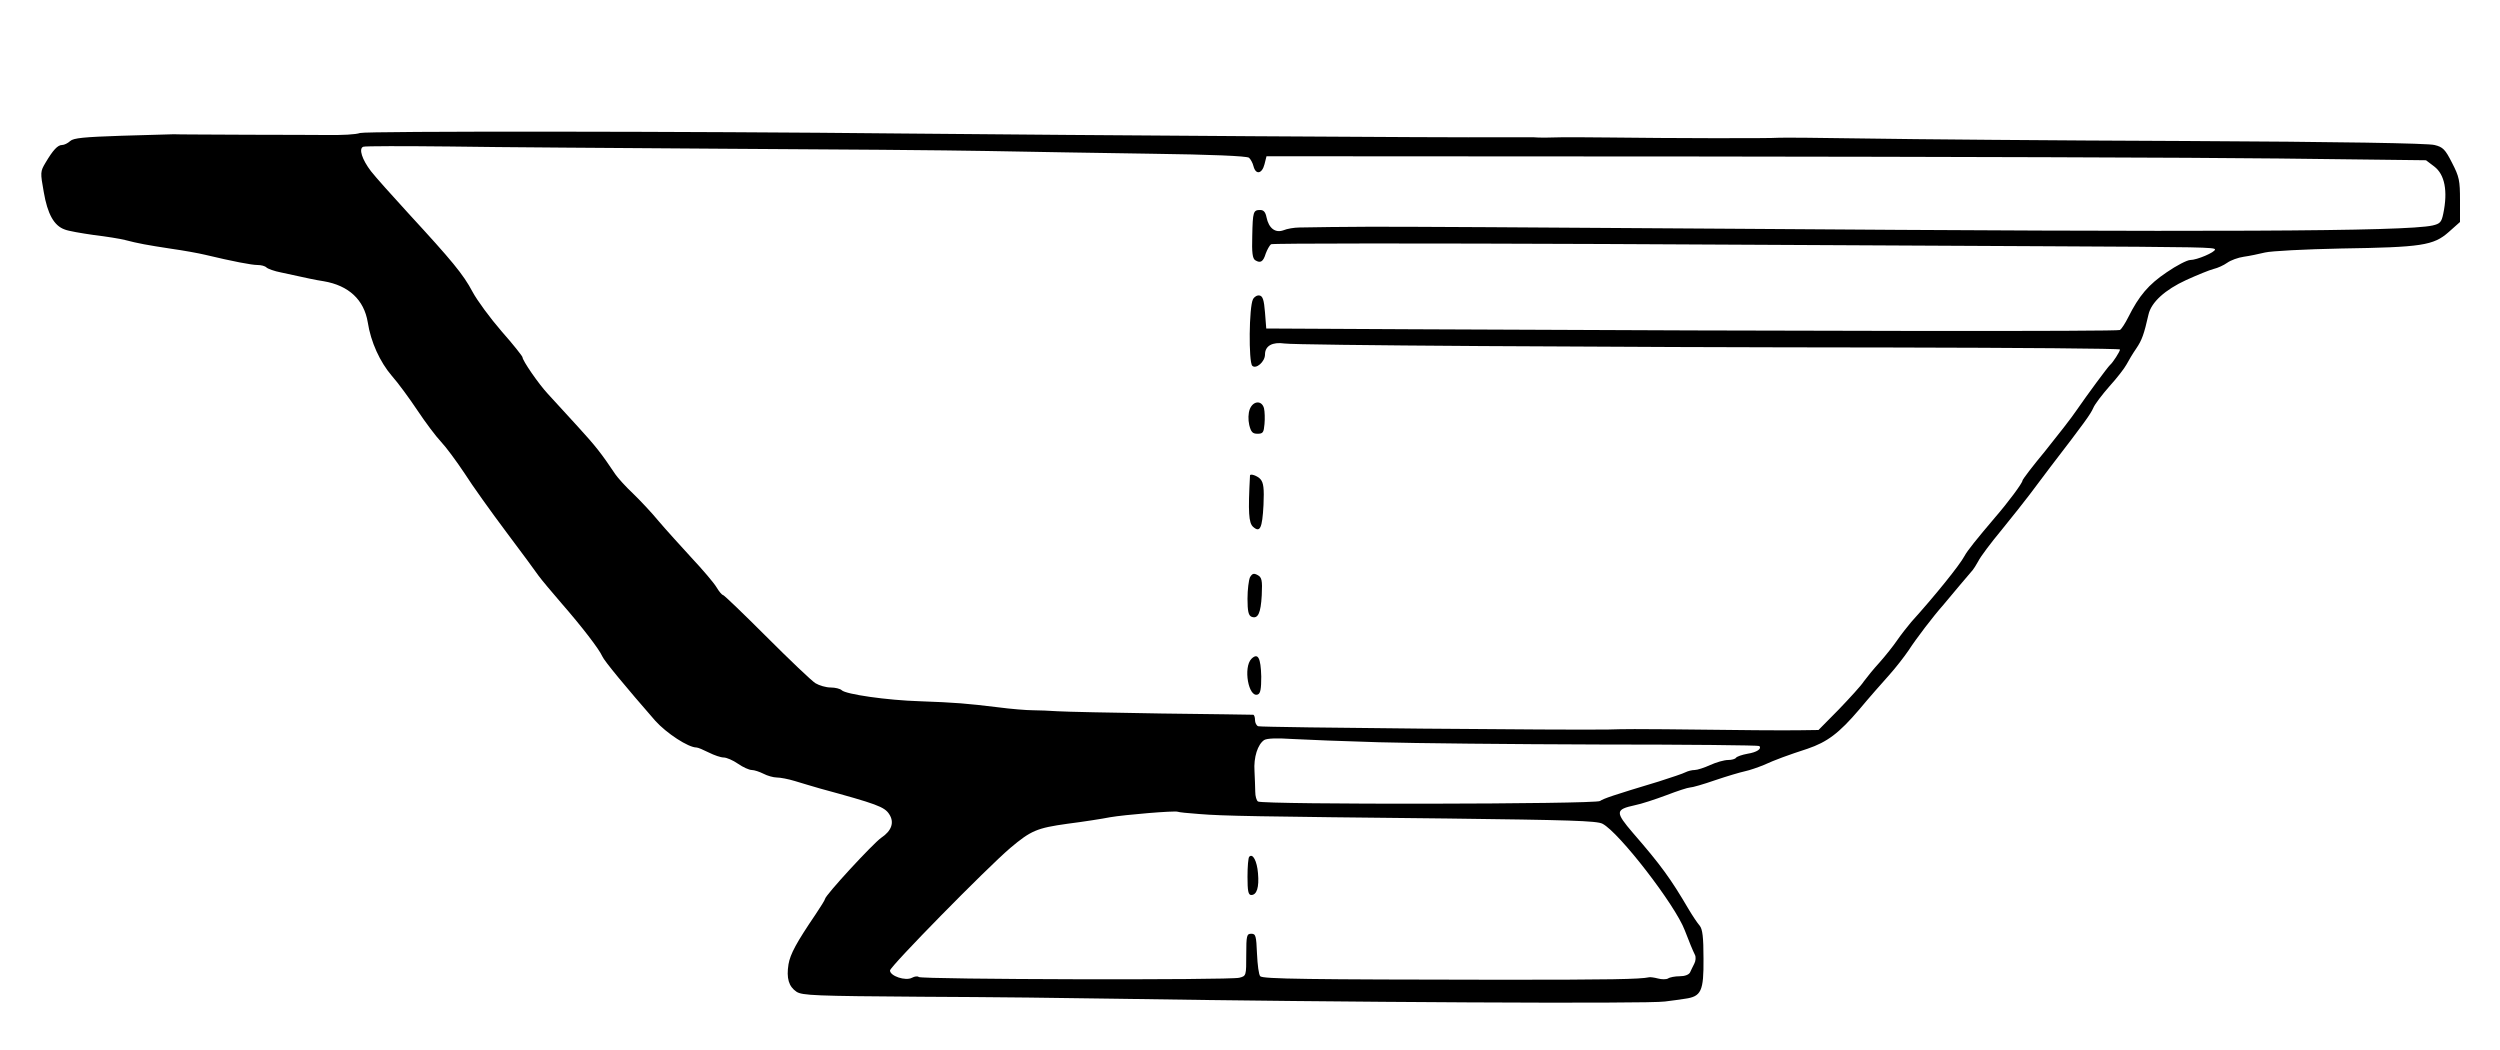 <?xml version="1.0" standalone="no"?>
<!DOCTYPE svg PUBLIC "-//W3C//DTD SVG 20010904//EN"
 "http://www.w3.org/TR/2001/REC-SVG-20010904/DTD/svg10.dtd">
<svg version="1.0" xmlns="http://www.w3.org/2000/svg"
 width="1000pt" height="420pt" viewBox="0 0 1000 420"
 preserveAspectRatio="xMidYMid meet">
<g transform="translate(0,420) scale(0.1,-0.1)"
fill="#000000" stroke="none">
<path d="M1440 3668 c-17 -6 -68 -9 -140 -8 -14 0 -151 1 -305 1 -154 1 -289
1 -300 2 -11 0 -105 -3 -209 -6 -150 -5 -192 -9 -205 -21 -10 -9 -24 -16 -33
-16 -17 0 -36 -20 -66 -71 -21 -35 -21 -39 -7 -117 15 -88 41 -135 84 -150 14
-6 67 -15 116 -22 50 -6 106 -15 125 -20 54 -14 87 -20 185 -35 50 -7 110 -18
135 -24 113 -27 187 -41 210 -41 15 0 30 -4 36 -10 5 -5 32 -15 59 -20 115
-25 132 -29 170 -35 100 -17 161 -74 176 -164 12 -79 49 -159 96 -214 25 -28
71 -91 103 -139 32 -48 74 -104 94 -125 20 -21 62 -78 94 -126 31 -49 107
-155 167 -235 61 -81 119 -160 130 -176 11 -15 52 -64 90 -108 82 -94 152
-185 164 -213 8 -19 96 -125 212 -258 45 -50 132 -107 165 -107 6 0 27 -9 49
-20 22 -11 48 -20 60 -20 11 0 37 -11 57 -25 20 -14 45 -25 55 -25 10 0 31 -7
47 -15 15 -8 40 -15 53 -15 14 0 46 -6 72 -14 25 -8 71 -21 101 -30 227 -62
258 -73 277 -103 21 -32 10 -66 -32 -94 -33 -23 -225 -231 -225 -245 0 -3 -17
-31 -38 -62 -76 -112 -101 -158 -108 -199 -9 -56 1 -89 32 -110 23 -15 75 -17
502 -20 263 -1 614 -5 782 -8 882 -14 2126 -21 2190 -11 25 3 61 8 80 11 65 9
75 30 74 160 0 87 -4 118 -15 132 -9 10 -29 40 -45 67 -71 121 -110 175 -222
304 -72 84 -71 94 7 111 26 5 83 24 126 40 44 17 87 31 95 31 9 0 54 13 100
29 47 16 101 32 120 36 19 4 53 16 75 25 46 21 98 40 175 65 79 27 126 62 207
157 39 47 93 108 119 137 26 29 61 74 78 99 31 48 99 137 139 182 12 14 42 50
67 80 25 30 48 57 51 60 3 3 13 19 22 35 8 17 50 73 94 126 43 53 93 116 111
140 18 24 55 73 82 109 139 181 162 213 173 238 6 15 36 54 65 87 30 33 60 72
68 87 8 15 25 44 39 64 23 34 31 57 49 136 11 49 66 99 151 138 44 20 93 40
109 44 17 4 41 15 55 25 14 10 44 21 66 24 22 3 60 11 85 17 25 6 158 13 305
16 322 5 369 12 430 66 l45 40 0 87 c0 79 -3 94 -32 150 -27 53 -36 63 -70 71
-24 7 -384 13 -996 16 -526 2 -1103 7 -1282 10 -179 3 -334 4 -345 3 -36 -3
-443 -2 -675 1 -74 1 -159 1 -187 1 -61 -2 -96 -2 -120 0 -10 0 -74 0 -143 0
-156 -2 -1661 8 -2385 15 -837 9 -2144 10 -2165 2z m1460 -63 c421 -2 893 -6
1050 -9 157 -3 453 -8 659 -11 232 -3 379 -9 387 -16 6 -5 15 -21 18 -34 9
-35 34 -31 44 8 l8 32 1730 -1 c951 -1 1994 -4 2319 -8 l589 -7 33 -25 c42
-32 55 -98 36 -189 -7 -34 -13 -40 -43 -47 -109 -24 -884 -27 -2800 -13 -723
5 -1380 9 -1460 8 -134 -1 -169 -1 -272 -3 -21 0 -50 -5 -64 -11 -33 -12 -59
8 -68 52 -4 20 -11 29 -25 29 -28 0 -30 -6 -32 -104 -2 -67 1 -90 12 -97 21
-13 32 -6 42 27 6 16 15 32 21 37 6 4 605 4 1331 1 726 -4 1523 -8 1770 -9
625 -3 675 -4 675 -13 0 -11 -72 -42 -99 -42 -12 0 -55 -22 -94 -49 -73 -49
-111 -94 -154 -180 -12 -24 -27 -47 -33 -51 -10 -6 -1211 -5 -2835 3 l-580 3
-5 64 c-4 50 -9 66 -22 68 -9 2 -21 -5 -26 -15 -16 -29 -18 -251 -3 -266 15
-15 51 16 51 45 0 35 30 51 78 44 46 -7 1246 -15 2435 -16 499 -1 907 -4 907
-8 0 -8 -29 -53 -40 -62 -9 -8 -91 -119 -133 -180 -20 -30 -78 -104 -127 -165
-50 -60 -90 -113 -90 -117 0 -10 -58 -88 -110 -148 -73 -86 -111 -133 -122
-154 -19 -36 -119 -160 -213 -264 -16 -19 -42 -52 -57 -74 -15 -22 -46 -61
-70 -88 -24 -26 -52 -61 -63 -76 -10 -16 -56 -66 -100 -112 l-81 -82 -75 -1
c-69 -1 -220 0 -539 4 -74 1 -175 1 -225 -1 -137 -3 -1388 8 -1402 13 -7 2
-13 14 -13 25 0 11 -3 20 -7 21 -5 0 -170 3 -368 5 -198 3 -385 7 -415 9 -30
2 -75 4 -99 4 -24 0 -87 5 -140 12 -123 15 -170 19 -311 24 -133 4 -297 28
-313 44 -6 6 -26 11 -44 11 -19 0 -46 8 -61 17 -15 9 -103 93 -195 185 -92 92
-171 168 -175 168 -4 0 -16 14 -26 31 -10 17 -55 70 -100 118 -44 48 -103 113
-131 146 -27 33 -74 83 -103 111 -30 28 -61 63 -70 76 -57 85 -78 112 -152
193 -46 50 -99 108 -119 130 -38 41 -101 133 -101 146 0 4 -37 51 -83 103 -46
53 -99 125 -117 159 -37 70 -83 125 -255 312 -66 72 -134 148 -151 170 -36 47
-50 91 -31 98 6 3 163 3 347 1 184 -3 679 -6 1100 -9z m2615 -2374 c138 -4
535 -8 883 -9 349 0 636 -3 639 -6 11 -11 -9 -25 -47 -31 -22 -4 -42 -11 -46
-16 -3 -5 -17 -9 -32 -9 -15 0 -47 -9 -71 -20 -24 -11 -52 -20 -62 -20 -11 0
-27 -4 -37 -9 -9 -5 -57 -21 -107 -37 -186 -56 -220 -68 -235 -78 -17 -13
-1347 -15 -1368 -2 -6 4 -11 21 -11 39 0 18 -2 55 -3 82 -4 56 13 108 39 125
12 7 52 8 113 4 52 -3 208 -9 345 -13z m-719 -287 c96 -8 230 -10 993 -18 484
-6 599 -9 621 -21 66 -34 291 -325 329 -426 18 -47 32 -81 41 -99 4 -8 3 -24
-3 -35 -6 -11 -13 -27 -17 -35 -5 -9 -21 -15 -41 -15 -19 0 -40 -4 -47 -9 -7
-4 -25 -4 -40 0 -15 4 -31 6 -35 5 -37 -8 -156 -10 -592 -10 -776 1 -953 3
-964 14 -6 6 -11 46 -13 90 -3 72 -5 80 -23 80 -18 0 -20 -7 -20 -84 0 -84 0
-85 -28 -92 -36 -10 -1273 -7 -1282 3 -4 4 -16 3 -27 -3 -26 -14 -88 7 -88 29
0 16 386 409 481 490 83 70 107 80 229 97 63 8 140 20 170 26 57 10 260 27
271 22 4 -2 42 -6 85 -9z"/>
<path d="M4999 2563 c-6 -16 -7 -41 -2 -63 7 -28 13 -35 33 -35 22 0 25 5 28
39 2 22 1 50 -2 63 -9 33 -44 30 -57 -4z"/>
<path d="M5000 2298 c-8 -148 -5 -189 12 -205 28 -25 37 -7 42 87 3 67 0 89
-12 103 -12 14 -42 24 -42 15z"/>
<path d="M5000 1891 c-5 -11 -10 -49 -10 -86 0 -50 4 -67 16 -72 26 -10 37 14
41 86 3 61 0 72 -17 81 -15 8 -21 6 -30 -9z"/>
<path d="M5006 1565 c-34 -34 -12 -157 25 -143 11 4 14 23 14 72 -2 75 -13 96
-39 71z"/>
<path d="M4997 773 c-4 -3 -7 -39 -7 -80 0 -57 3 -73 15 -73 22 0 32 30 27 87
-4 49 -21 81 -35 66z"/>
</g>
</svg>
